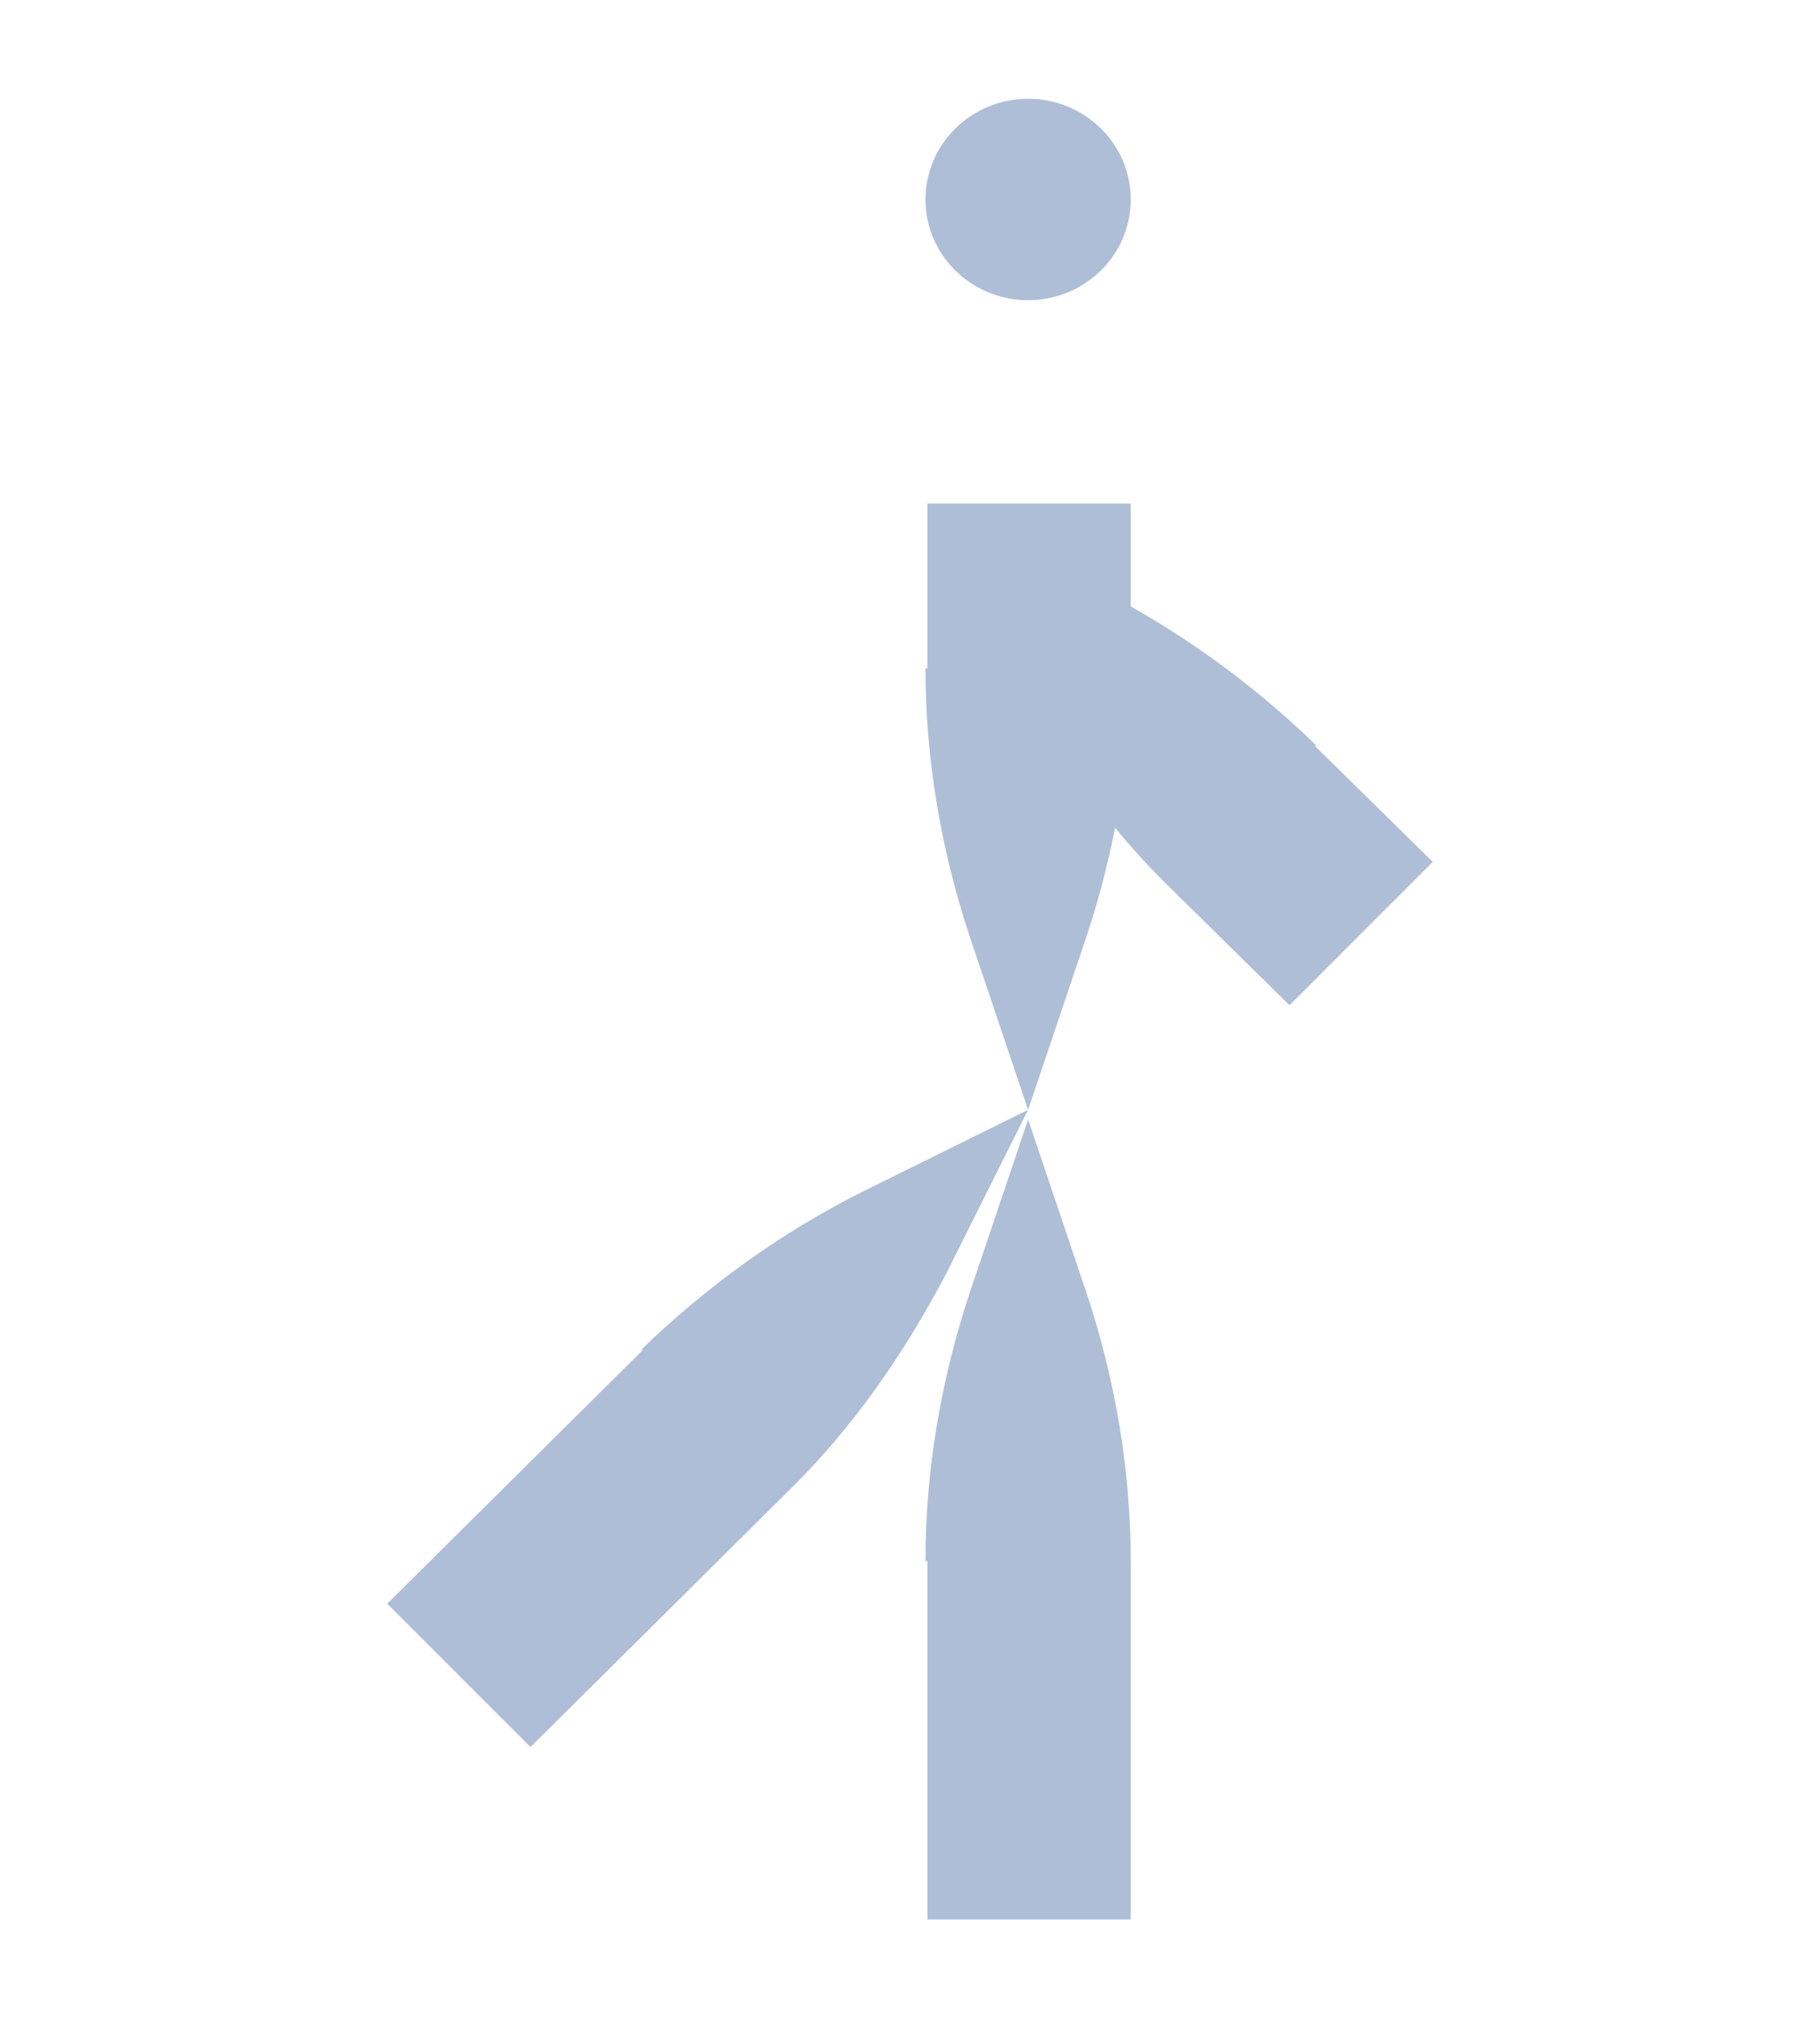 <?xml version="1.0" encoding="UTF-8"?>
<svg id="Layer_4" xmlns="http://www.w3.org/2000/svg" xmlns:xlink="http://www.w3.org/1999/xlink" version="1.1" viewBox="0 0 94 104.2">
  <!-- Generator: Adobe Illustrator 29.8.1, SVG Export Plug-In . SVG Version: 2.1.1 Build 2)  -->
  <defs>
    <style>
      .st0 {
        fill: none;
      }

      .st1 {
        fill: #aebed7;
      }

      .st2 {
        clip-path: url(#clippath);
      }
    </style>
    <clipPath id="clippath">
      <rect class="st0" x="20" y="5.1" width="54" height="94"/>
    </clipPath>
  </defs>
  <g class="st2">
    <g>
      <path class="st1" d="M53.1,15.5c2.9,0,5.3-2.3,5.3-5.2s-2.4-5.2-5.3-5.2-5.3,2.3-5.3,5.2,2.4,5.2,5.3,5.2Z"/>
      <path class="st1" d="M47.9,34.5v-8.5h10.5v8.5c0,4.7-.8,9.4-2.3,13.9l-3,8.9-3-8.9c-1.5-4.5-2.3-9.2-2.3-13.9h0Z"/>
      <path class="st1" d="M67.9,38.5l6.1,6-7.4,7.4-6.1-6c-3.4-3.3-6.1-7.2-8.3-11.4l-4.2-8.4,8.5,4.2c4.2,2.1,8.1,4.9,11.5,8.2Z"/>
      <path class="st1" d="M47.9,80.6v18.5h10.5v-18.5c0-4.7-.8-9.4-2.3-13.9l-3-8.9-3,8.9c-1.5,4.5-2.3,9.2-2.3,13.9h0Z"/>
      <path class="st1" d="M33.2,69.7l-13.2,13.1,7.4,7.4,13.2-13.1c3.4-3.3,6.1-7.2,8.3-11.4l4.2-8.4-8.5,4.2c-4.2,2.1-8.1,4.9-11.5,8.2Z"/>
    </g>
  </g>
</svg>